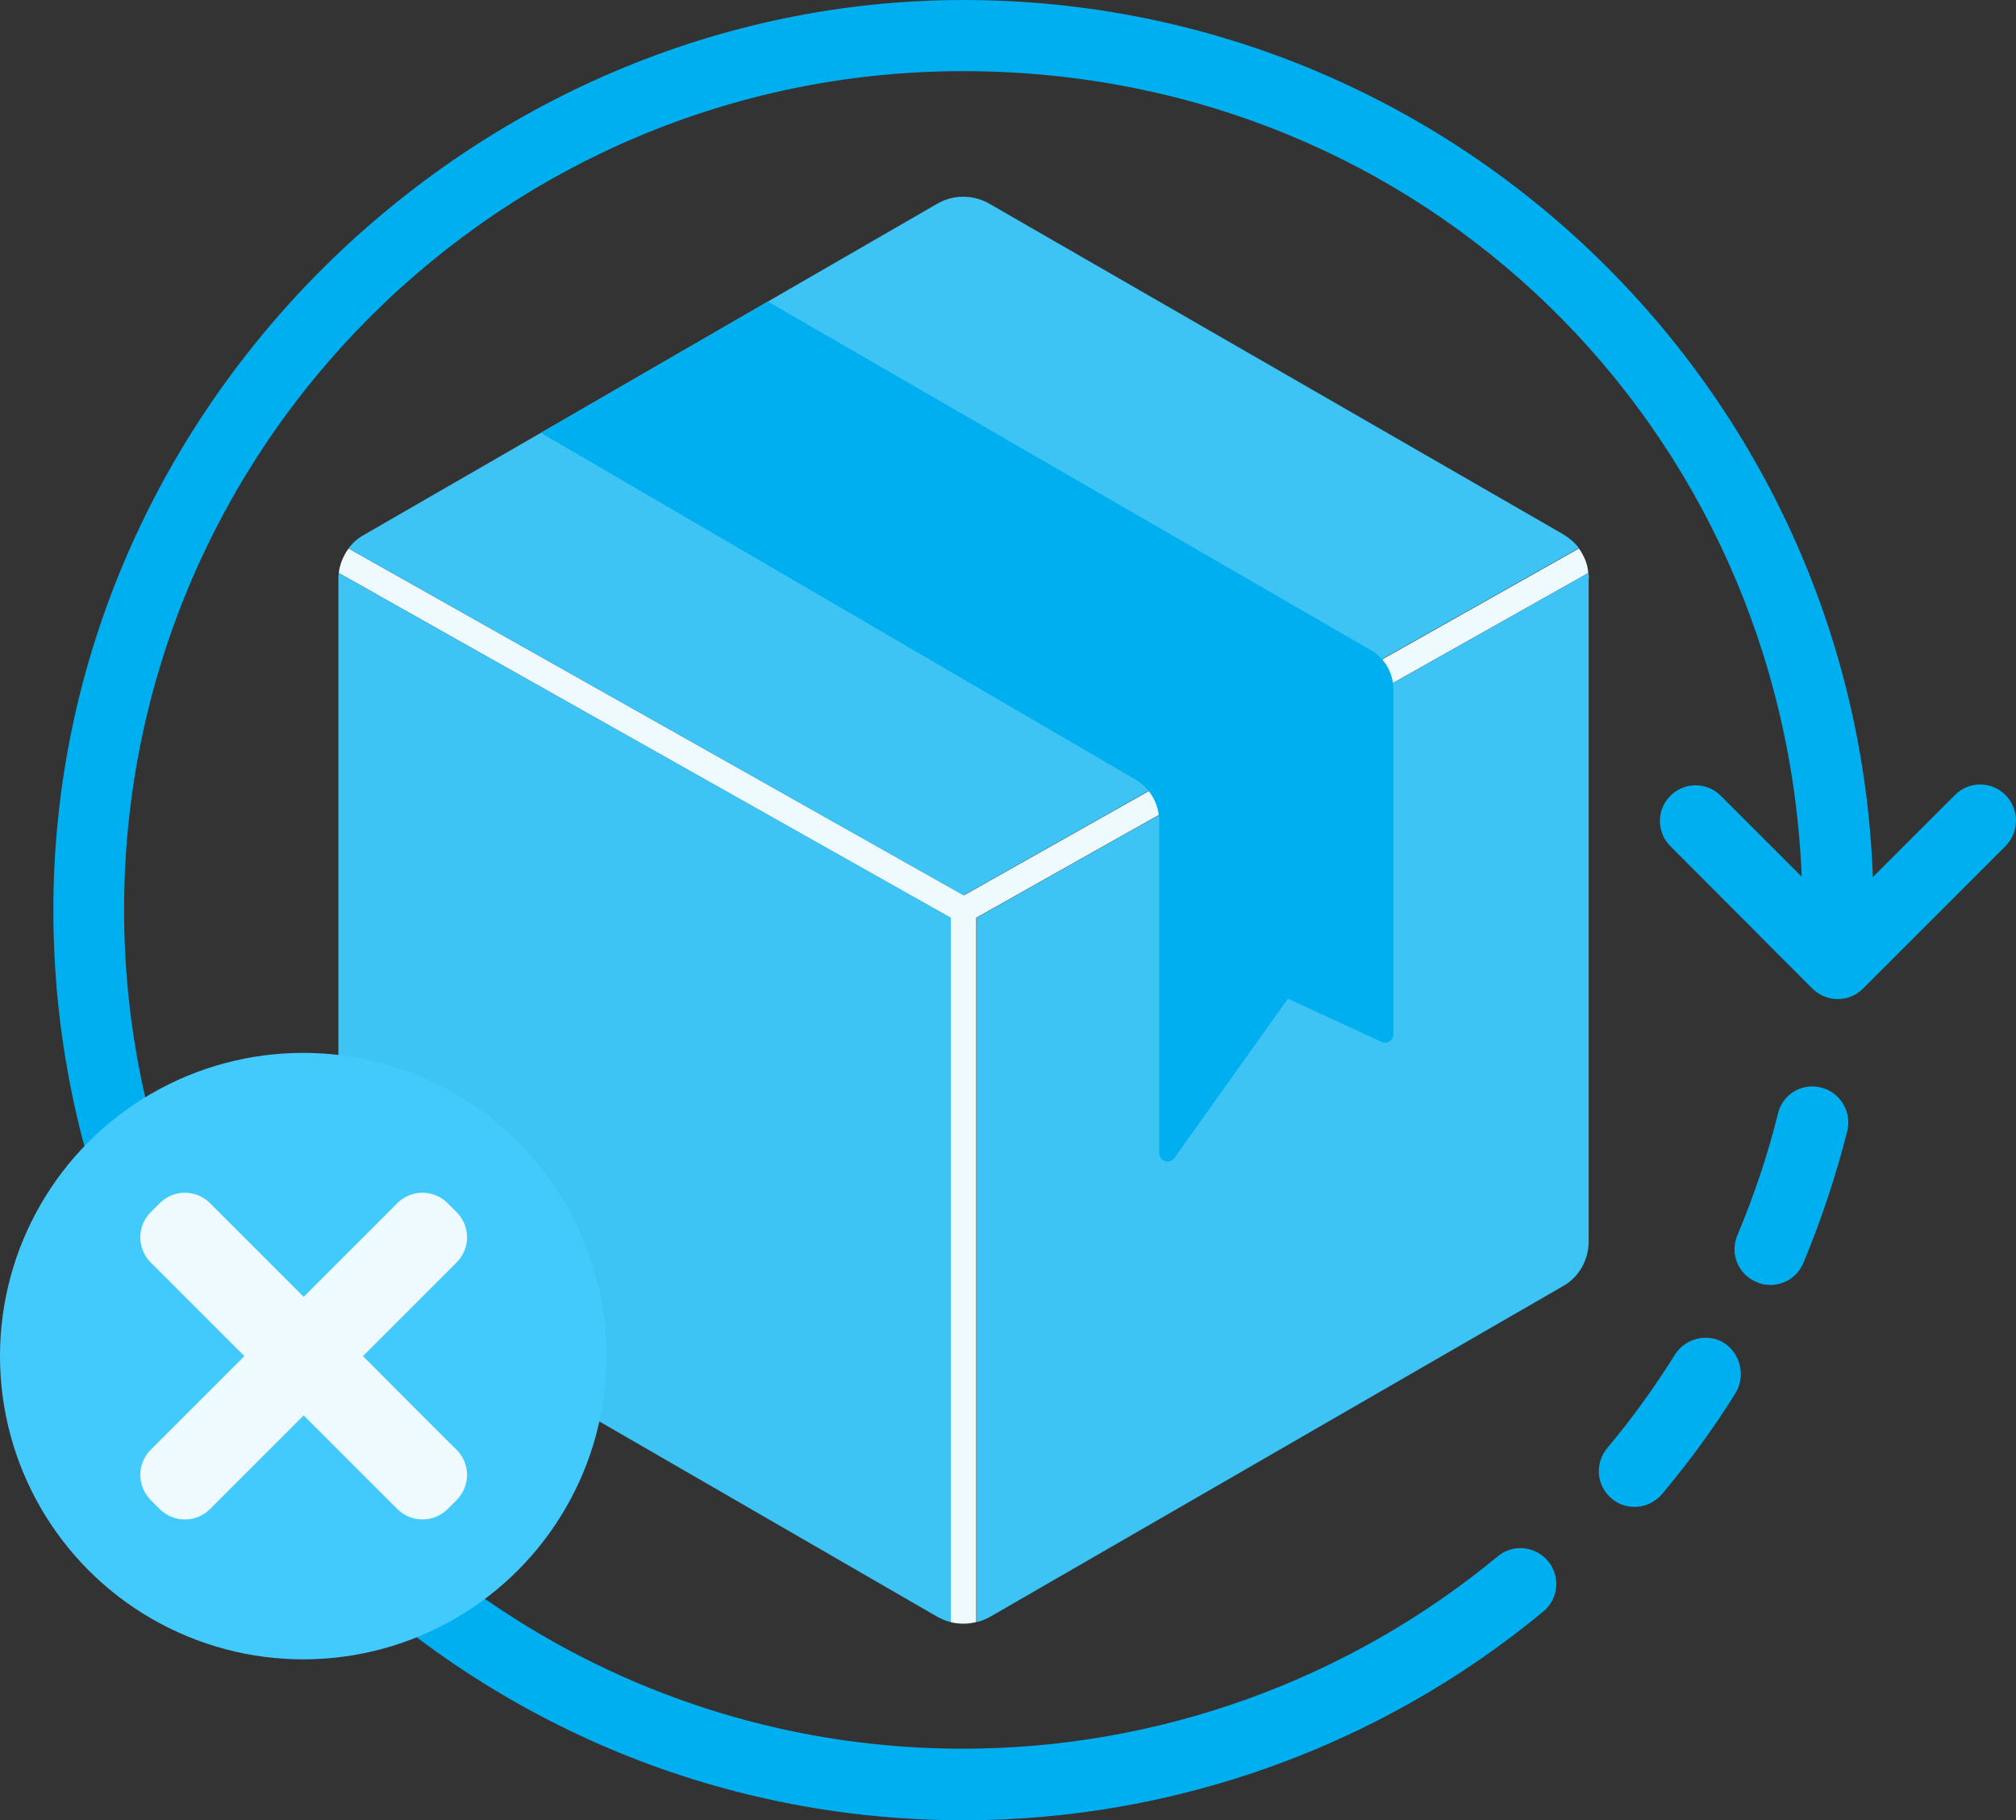 <svg xmlns="http://www.w3.org/2000/svg" enable-background="new 0 0 476 429.8" viewBox="0 0 476 429.8" id="Return"><rect x="0" y="0" width="476" height="429.8" fill="#333333" stroke="none"/><g fill="#000000" class="color000000 svgShape"><path fill="#effafe" d="M372.8,129.5l-145.2,81.9L82.3,129.5c-1.2,1.7-2.1,3.7-2.3,5.8l144.4,81.4v166.3c2,0.5,4.1,0.5,6.1,0V216.7
		L375,135.3C374.9,133.2,374,131.2,372.8,129.5L372.8,129.5z" class="coloreff3fe svgShape"></path><path fill="#3dc3f4" d="M227.5,211.4L82.3,129.5c1-1.4,2.3-2.5,3.8-3.3l41.6-24l53.6-31l40-23.1c3.8-2.2,8.5-2.2,12.3,0L369,126.1
		c1.5,0.9,2.8,2,3.8,3.3L227.5,211.4L227.5,211.4z M80,135.3c-0.1,0.5-0.1,1-0.1,1.5V293c0,4.4,2.3,8.5,6.2,10.6l135.3,78.2
		c1,0.5,2,1,3.1,1.2V216.7L80,135.3L80,135.3z M375,135.3l-144.4,81.4v166.3c1.1-0.2,2.1-0.7,3.1-1.2L369,303.7
		c3.8-2.1,6.1-6.2,6.1-10.6V136.8C375.2,136.3,375.2,135.8,375,135.3L375,135.3z" class="colorf4ae3d svgShape"></path><path fill="#00afef" d="M329,163.1v81.1c0,1.5-1.5,2.4-2.8,1.8l-22.1-10.2l-26.8,37.6c-1.1,1.6-3.6,0.8-3.6-1.2v-78.3
		c0-4.1-2.2-7.9-5.7-9.9l-140.3-81.8l53.6-31l142,82.1C326.9,155.2,329.1,159,329,163.1L329,163.1z" class="color5152df svgShape"></path><path fill="#00afef" d="M409.8,328.9c-5.2,8.4-11.1,16.4-17.4,23.9c-1.7,2-4.1,3-6.5,3c-1.9,0-3.8-0.6-5.4-2c-3.6-3-4-8.3-1-11.9
		c5.8-6.9,11.2-14.4,16-22.1c2.5-3.9,7.7-5.1,11.6-2.7C411,319.7,412.2,324.9,409.8,328.9L409.8,328.9z M430,256.8
		c-4.6-1.2-9.1,1.6-10.2,6.1c-2.4,9.8-5.7,19.5-9.6,28.8c-1.8,4.3,0.2,9.2,4.5,11c1.1,0.5,2.2,0.7,3.3,0.7c3.3,0,6.4-1.9,7.8-5.2
		c4.2-10.1,7.7-20.6,10.4-31.3C437.2,262.5,434.5,257.9,430,256.8L430,256.8z M473.5,187.7c-3.3-3.3-8.6-3.3-11.9,0l-19.4,19.4
		C438.1,92.2,343.4,0,227.5,0S12.6,96.4,12.6,214.9s96.4,214.9,214.9,214.9c49.9,0,98.5-17.5,136.9-49.3c3.6-3,4.1-8.3,1.1-11.9
		c-3-3.6-8.3-4.1-11.9-1.1c-35.4,29.3-80.2,45.4-126.2,45.4c-109.2,0-198.1-88.8-198.1-198.1s88.9-198,198.1-198
		S421.2,101.4,425.4,207l-19.1-19.1c-3.3-3.3-8.6-3.3-11.9,0s-3.3,8.6,0,11.9l33.5,33.6c1.6,1.6,3.8,2.5,6,2.5s4.3-0.8,6-2.5
		l33.7-33.7C476.8,196.4,476.8,191,473.5,187.7L473.5,187.7z" class="color5152df svgShape"></path><circle cx="71.6" cy="320.2" r="71.6" fill="#42cafc" class="colorfc6142 svgShape"></circle><path fill="#effafe" d="M85.7,320.2l22.1-22.1c3.3-3.3,3.3-8.6,0-11.9l-2.1-2.1c-3.3-3.3-8.6-3.3-11.9,0l-22.1,22.1l-22.1-22.1
		c-3.3-3.3-8.6-3.3-11.9,0l-2.1,2.1c-3.3,3.3-3.3,8.6,0,11.9l22.1,22.1l-22.1,22.1c-3.3,3.3-3.3,8.6,0,11.9l2.1,2.1
		c3.3,3.3,8.6,3.3,11.9,0l22.1-22.1l22.1,22.1c3.3,3.3,8.6,3.3,11.9,0l2.1-2.1c3.3-3.3,3.3-8.6,0-11.9
		C107.8,342.4,85.7,320.2,85.7,320.2z" class="coloreff3fe svgShape"></path></g></svg>